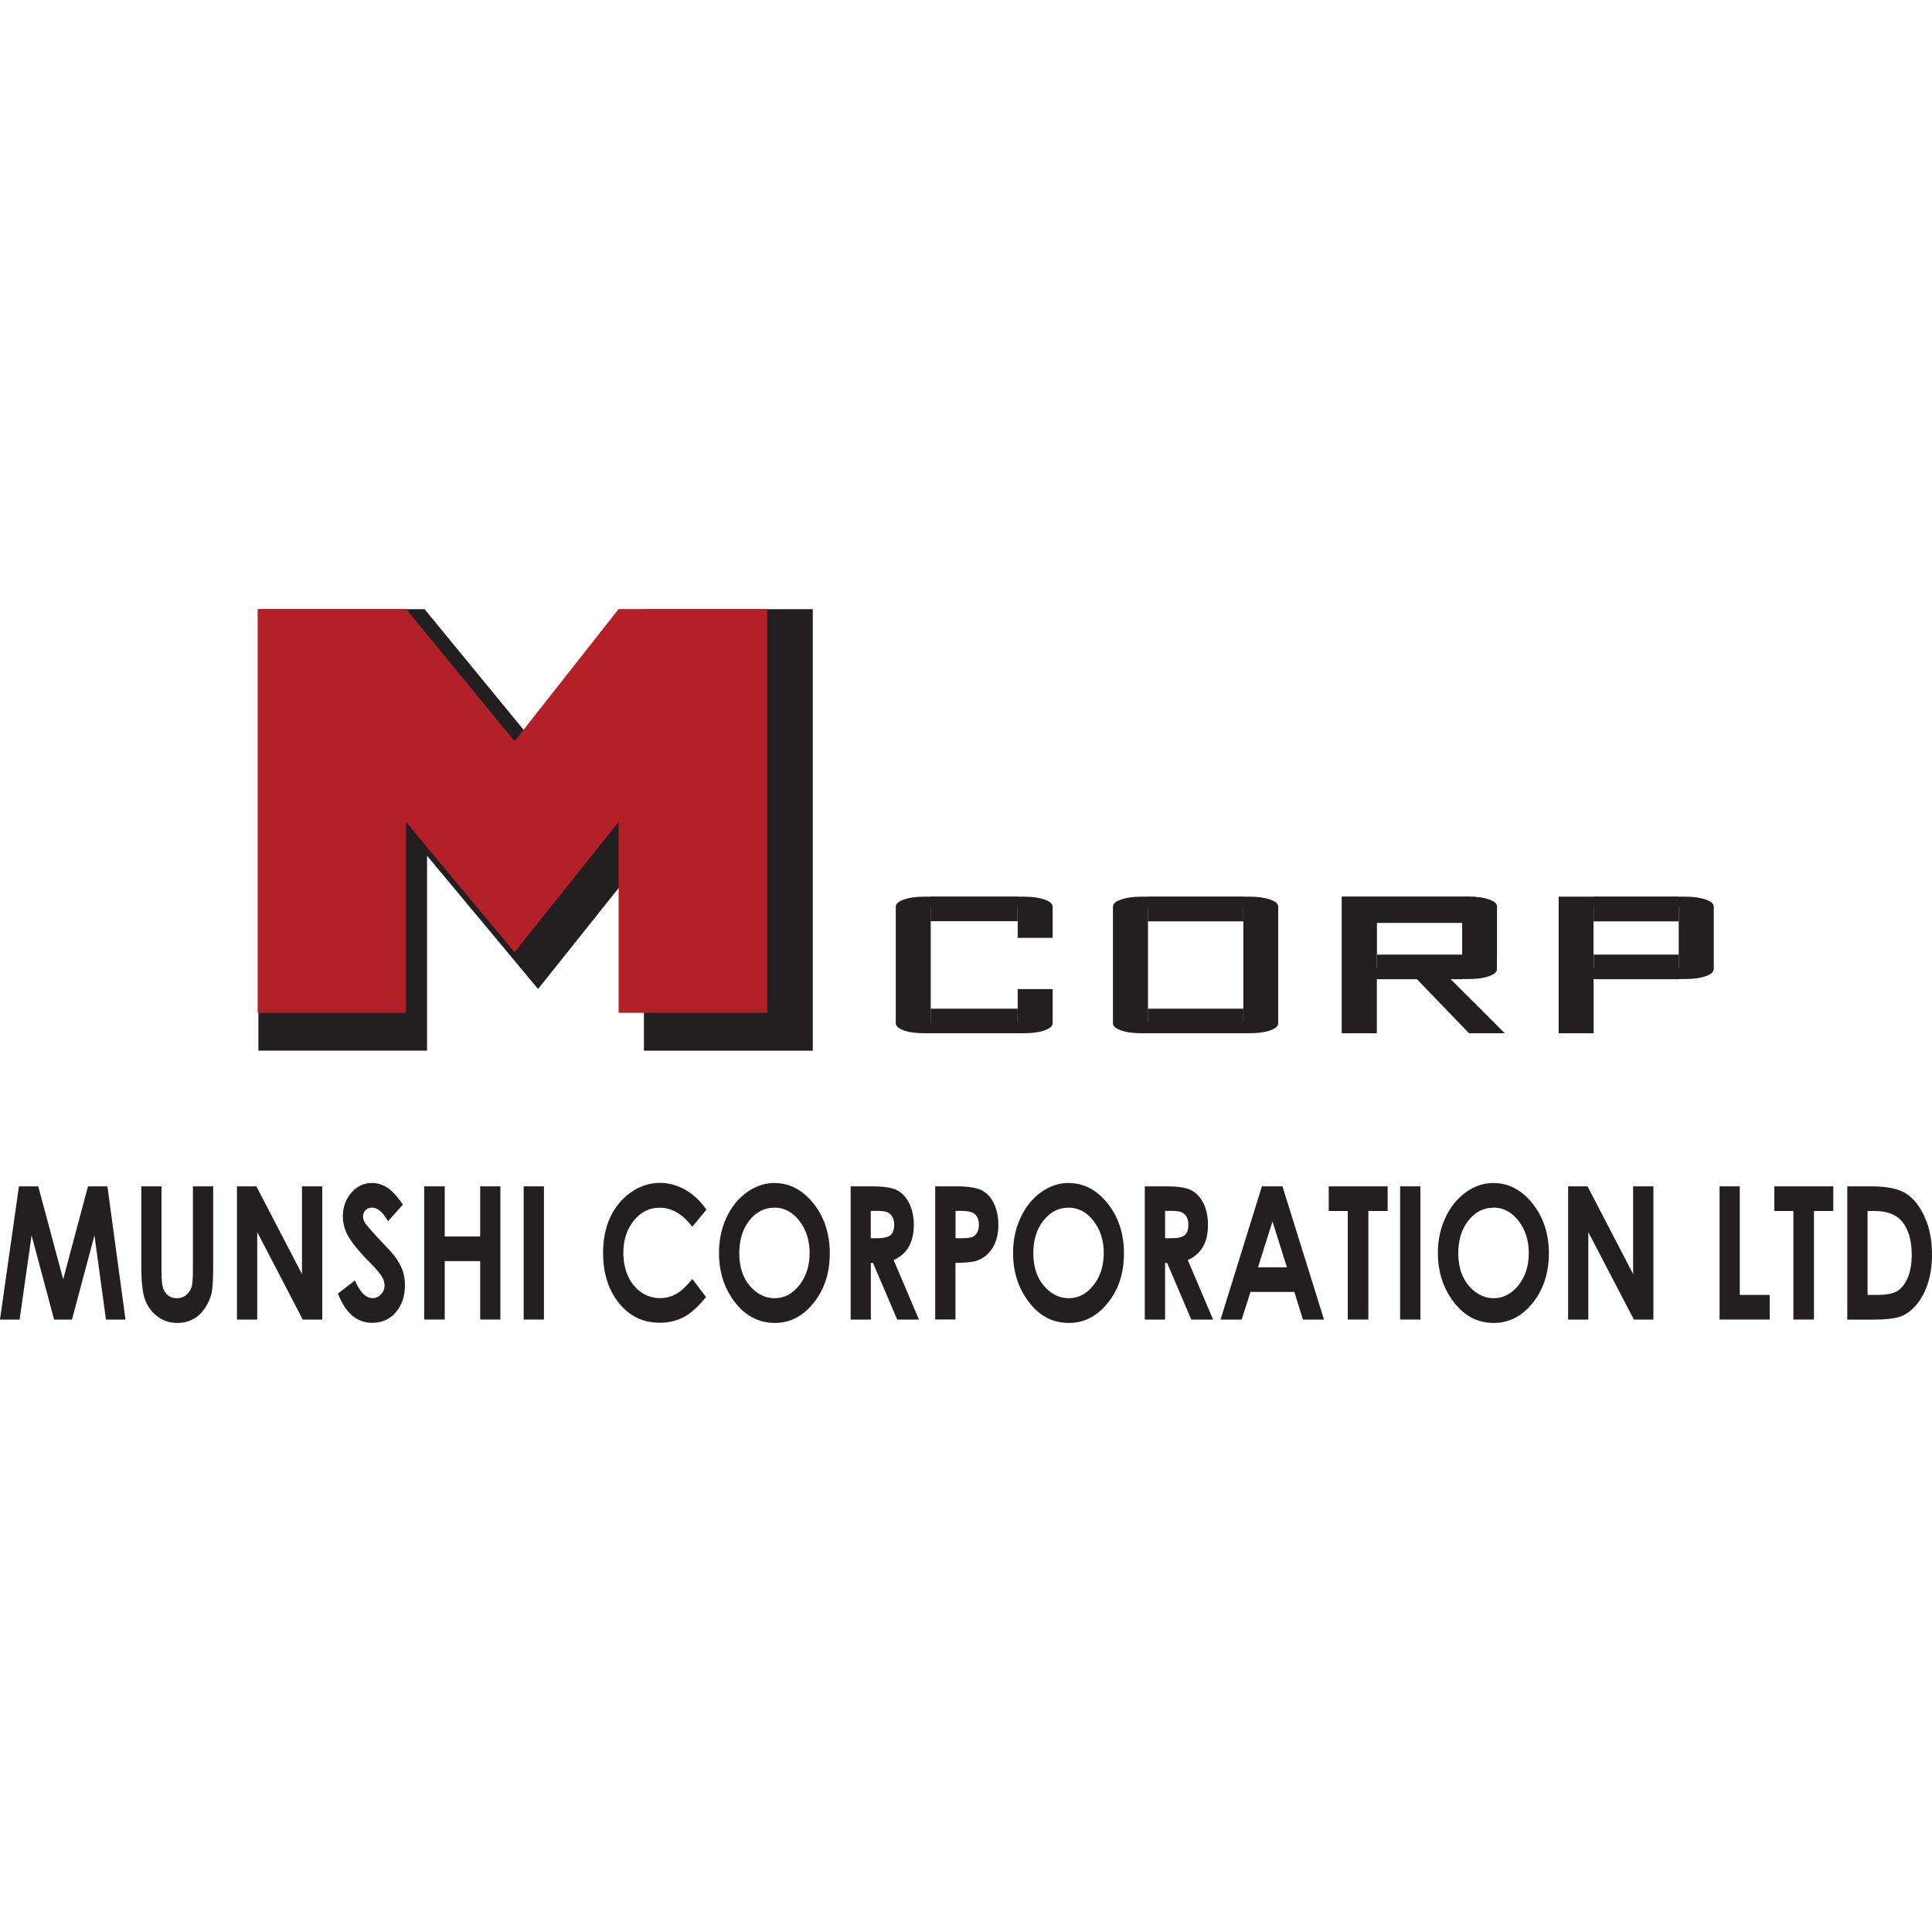 <svg xmlns="http://www.w3.org/2000/svg" id="Layer_1" data-name="Layer 1" viewBox="0 0 200 200"><defs><style>      .cls-1 {        fill: #231f20;      }      .cls-1, .cls-2 {        stroke-width: 0px;      }      .cls-2 {        fill: #b42028;      }    </style></defs><polygon class="cls-1" points="1.96 122.81 3.96 122.81 6.54 132.43 9.11 122.81 11.12 122.81 12.99 136.6 10.97 136.6 9.78 127.89 7.45 136.6 5.6 136.6 3.27 127.89 2.03 136.6 0 136.6 1.96 122.81"></polygon><path class="cls-1" d="M14.62,122.81h2.1v8.9c0,.77.06,1.32.16,1.63.11.32.29.58.53.76.25.2.54.29.9.29s.69-.1.95-.32c.26-.21.45-.48.56-.8.11-.33.15-.95.15-1.88v-8.58h2.1v8.22c0,1.39-.05,2.34-.18,2.89-.13.53-.37,1.06-.72,1.56-.35.49-.76.87-1.22,1.1-.46.24-.99.37-1.6.37-.8,0-1.5-.23-2.08-.7-.59-.45-1.01-1.03-1.26-1.72-.26-.69-.38-1.86-.38-3.5v-8.22Z"></path><polygon class="cls-1" points="24.53 122.81 26.54 122.81 31.26 131.89 31.26 122.81 33.36 122.81 33.36 136.6 31.34 136.6 26.63 127.55 26.63 136.6 24.53 136.6 24.53 122.81"></polygon><path class="cls-1" d="M41.71,124.7l-1.54,1.72c-.54-.94-1.09-1.41-1.66-1.41-.27,0-.49.09-.67.27-.17.19-.26.4-.26.63,0,.24.07.45.19.65.17.27.68.86,1.53,1.77.8.84,1.28,1.35,1.45,1.58.42.53.72,1.04.9,1.53.18.49.27,1.02.27,1.6,0,1.13-.31,2.06-.94,2.8-.63.73-1.44,1.1-2.45,1.1-.78,0-1.46-.25-2.05-.73-.58-.48-1.08-1.26-1.5-2.3l1.76-1.36c.52,1.22,1.13,1.83,1.81,1.83.36,0,.66-.13.9-.4.24-.26.36-.56.36-.9,0-.31-.09-.62-.28-.93-.19-.31-.58-.79-1.21-1.42-1.2-1.22-1.96-2.17-2.31-2.82-.35-.66-.52-1.32-.52-1.99,0-.93.29-1.76.87-2.44.58-.68,1.31-1.02,2.16-1.02.55,0,1.07.17,1.57.48.5.32,1.03.91,1.62,1.76"></path><polygon class="cls-1" points="43.91 122.81 46.04 122.81 46.04 128 49.71 128 49.71 122.81 51.8 122.81 51.8 136.6 49.71 136.6 49.71 130.55 46.04 130.55 46.04 136.6 43.91 136.6 43.91 122.81"></polygon><rect class="cls-1" x="54.21" y="122.81" width="2.1" height="13.79"></rect><path class="cls-1" d="M73.13,125.23l-1.47,1.76c-1-1.32-2.13-1.97-3.38-1.97-1.05,0-1.95.45-2.67,1.34-.72.9-1.08,2-1.08,3.31,0,.91.16,1.73.48,2.43.32.71.78,1.26,1.37,1.68.58.4,1.24.6,1.95.6.6,0,1.17-.14,1.67-.43.51-.29,1.06-.8,1.67-1.55l1.42,1.87c-.81,1-1.58,1.69-2.31,2.08-.73.38-1.56.58-2.49.58-1.72,0-3.12-.68-4.22-2.04-1.1-1.36-1.64-3.1-1.64-5.22,0-1.38.25-2.59.74-3.66.5-1.07,1.22-1.93,2.14-2.58.93-.65,1.93-.98,3-.98.91,0,1.79.24,2.64.72.84.48,1.56,1.16,2.17,2.04"></path><path class="cls-1" d="M80.15,125.02c-1.02,0-1.88.44-2.58,1.33-.7.88-1.04,2.02-1.04,3.38,0,1.53.43,2.73,1.31,3.62.68.69,1.47,1.04,2.36,1.04,1,0,1.85-.46,2.55-1.35.7-.9,1.06-2.01,1.06-3.33s-.36-2.42-1.06-3.33c-.7-.91-1.57-1.37-2.59-1.37M80.19,122.47c1.56,0,2.9.71,4.03,2.12,1.12,1.42,1.68,3.14,1.68,5.16s-.56,3.72-1.66,5.11c-1.11,1.39-2.45,2.09-4.04,2.09s-3.03-.71-4.13-2.15c-1.1-1.43-1.64-3.13-1.64-5.1,0-1.32.25-2.53.76-3.63.51-1.11,1.21-1.99,2.11-2.63.89-.65,1.86-.98,2.89-.98"></path><path class="cls-1" d="M90.14,128.18h.67c.66,0,1.12-.11,1.38-.32.25-.23.38-.58.38-1.09,0-.3-.06-.56-.18-.79-.13-.22-.3-.38-.51-.48-.21-.1-.6-.15-1.15-.15h-.59v2.82ZM88.05,122.81h2.23c1.21,0,2.08.13,2.6.41.51.27.92.72,1.24,1.34.31.63.48,1.38.48,2.23,0,.91-.18,1.67-.52,2.27-.35.61-.87,1.06-1.57,1.38l2.62,6.16h-2.25l-2.51-5.86h-.22v5.86h-2.09v-13.79Z"></path><path class="cls-1" d="M98.91,128.18h.67c.52,0,.89-.05,1.09-.13.21-.1.37-.25.49-.47.11-.22.18-.48.18-.79,0-.53-.17-.91-.5-1.16-.24-.18-.68-.28-1.33-.28h-.59v2.82ZM96.81,122.81h2.22c1.21,0,2.07.14,2.6.41.53.28.96.73,1.25,1.34.31.63.47,1.36.47,2.23,0,.96-.21,1.76-.6,2.4-.4.63-.95,1.08-1.64,1.32-.4.14-1.14.22-2.2.22v5.86h-2.1v-13.79Z"></path><path class="cls-1" d="M110.6,125.02c-1.02,0-1.88.44-2.58,1.33-.71.88-1.05,2.02-1.05,3.38,0,1.53.44,2.73,1.32,3.62.68.69,1.46,1.04,2.36,1.04,1,0,1.85-.46,2.55-1.35.71-.9,1.06-2.01,1.06-3.33s-.35-2.42-1.07-3.33c-.7-.91-1.57-1.37-2.59-1.37M110.64,122.47c1.57,0,2.9.71,4.03,2.12,1.13,1.42,1.68,3.14,1.68,5.16s-.54,3.72-1.66,5.11c-1.11,1.39-2.46,2.09-4.04,2.09-1.66,0-3.04-.71-4.13-2.15-1.1-1.43-1.65-3.13-1.65-5.1,0-1.32.26-2.53.77-3.63.51-1.11,1.21-1.99,2.1-2.63.9-.65,1.86-.98,2.89-.98"></path><path class="cls-1" d="M120.61,128.18h.66c.67,0,1.13-.11,1.38-.32.25-.23.37-.58.37-1.09,0-.3-.05-.56-.18-.79-.13-.22-.29-.38-.5-.48-.21-.1-.6-.15-1.16-.15h-.57v2.82ZM118.51,122.81h2.22c1.22,0,2.08.13,2.6.41.52.27.93.72,1.25,1.34.31.63.47,1.38.47,2.23,0,.91-.17,1.67-.52,2.27-.35.61-.87,1.06-1.57,1.38l2.62,6.16h-2.26l-2.5-5.86h-.21v5.86h-2.1v-13.79Z"></path><path class="cls-1" d="M131.72,126.46l-1.49,4.73h2.99l-1.49-4.73ZM130.64,122.81h2.12l4.3,13.79h-2.18l-.89-2.86h-4.54l-.91,2.86h-2.19l4.28-13.79Z"></path><polygon class="cls-1" points="137.55 122.81 143.65 122.81 143.65 125.36 141.65 125.36 141.65 136.6 139.52 136.6 139.52 125.36 137.55 125.36 137.55 122.81"></polygon><rect class="cls-1" x="144.94" y="122.81" width="2.1" height="13.79"></rect><path class="cls-1" d="M154.6,125.02c-1.03,0-1.89.44-2.59,1.33-.7.88-1.05,2.02-1.05,3.38,0,1.53.44,2.73,1.32,3.62.68.69,1.48,1.04,2.35,1.04,1,0,1.86-.46,2.57-1.35.71-.9,1.06-2.01,1.06-3.33s-.36-2.42-1.06-3.33c-.71-.91-1.58-1.37-2.59-1.37M154.62,122.47c1.56,0,2.9.71,4.03,2.12,1.13,1.42,1.69,3.14,1.69,5.16s-.56,3.72-1.66,5.11c-1.11,1.39-2.46,2.09-4.04,2.09-1.67,0-3.04-.71-4.14-2.15-1.1-1.43-1.65-3.13-1.65-5.1,0-1.32.26-2.53.77-3.63.51-1.11,1.22-1.99,2.1-2.63.89-.65,1.86-.98,2.89-.98"></path><polygon class="cls-1" points="162.33 122.81 164.34 122.81 169.06 131.89 169.06 122.81 171.16 122.81 171.16 136.6 169.14 136.6 164.42 127.55 164.42 136.6 162.33 136.6 162.33 122.81"></polygon><polygon class="cls-1" points="178.01 122.81 180.1 122.81 180.1 134.05 183.2 134.05 183.2 136.6 178.01 136.6 178.01 122.81"></polygon><polygon class="cls-1" points="183.68 122.81 189.78 122.81 189.78 125.36 187.78 125.36 187.78 136.6 185.65 136.6 185.65 125.36 183.68 125.36 183.68 122.81"></polygon><path class="cls-1" d="M193.33,125.36v8.69h.98c.97,0,1.67-.13,2.11-.41.44-.27.79-.73,1.07-1.38.28-.66.41-1.45.41-2.4,0-1.46-.34-2.6-.99-3.4-.6-.73-1.56-1.1-2.87-1.1h-.72ZM191.24,122.81h2.49c1.61,0,2.81.25,3.59.75.78.5,1.42,1.31,1.92,2.42.52,1.12.76,2.43.76,3.92,0,1.06-.14,2.04-.42,2.93-.29.89-.68,1.63-1.18,2.22-.5.59-1.03.99-1.61,1.22-.59.22-1.6.34-3.03.34h-2.53v-13.79Z"></path><polygon class="cls-1" points="43.7 63.59 55.7 78.21 67.2 63.59 83.61 63.59 83.61 108.23 67.2 108.23 67.2 87.13 55.7 101.54 43.68 87.13 43.68 108.23 27.28 108.23 27.28 63.59 43.7 63.59"></polygon><path class="cls-1" d="M84.14,108.77h-17.48v-20.12l-10.96,13.73-11.49-13.79v20.17h-17.46v-45.7h17.2l11.74,14.3,11.25-14.3h17.2v45.7ZM67.73,107.7h15.35v-43.58h-15.63l-11.75,14.93-12.26-14.93h-15.63v43.58h15.34v-22.04l12.54,15.04,12.04-15.09v22.09Z"></path><rect class="cls-1" x="164.97" y="92.83" width="8.79" height="2.55"></rect><path class="cls-1" d="M108.97,105.92c0,.3-.29.55-.85.75-.57.2-1.29.29-2.15.29h-10.24c-.89,0-1.61-.09-2.16-.29-.56-.2-.84-.45-.84-.75v-12.05c0-.31.28-.56.84-.75.55-.2,1.27-.3,2.16-.3h10.24c.86,0,1.58.1,2.15.3.56.19.85.44.85.75v3.22h-3.62v-3.17h-9v11.94h9v-3.47h3.62v3.53Z"></path><rect class="cls-1" x="96.34" y="92.82" width="9" height="2.54"></rect><rect class="cls-1" x="96.34" y="104.42" width="9.01" height="2.54"></rect><path class="cls-1" d="M128.71,93.92h-9.87v11.94h9.87v-11.94ZM132.32,105.92c0,.3-.27.55-.84.75-.56.2-1.28.29-2.15.29h-11.12c-.88,0-1.61-.09-2.16-.29-.56-.2-.84-.45-.84-.75v-12.05c0-.31.28-.56.84-.75.55-.2,1.28-.3,2.16-.3h11.12c.87,0,1.59.1,2.15.3.57.19.84.44.84.75v12.05Z"></path><rect class="cls-1" x="118.83" y="92.83" width="9.88" height="2.55"></rect><rect class="cls-1" x="118.83" y="104.42" width="9.88" height="2.54"></rect><path class="cls-1" d="M173.78,93.92h-8.82v6.33h8.82v-6.33ZM177.4,100.31c0,.31-.28.56-.84.75-.56.2-1.29.29-2.15.29h-9.44v5.61h-3.62v-14.14h13.07c.87,0,1.59.1,2.15.3.56.19.84.44.84.75v6.43Z"></path><rect class="cls-1" x="164.98" y="98.82" width="8.8" height="2.55"></rect><rect class="cls-1" x="141.95" y="93" width="9.62" height="2.54"></rect><path class="cls-1" d="M155.77,106.96h-3.7l-7.33-7.61.47-.25h6.23v-5.18h-8.98v13.04h-3.53v-14.14h13.12c.86,0,1.55.11,2.1.3.54.19.82.44.82.75v5.27c0,.71-1.28,1.06-3.84,1.06-.25,0-.62,0-1.1-.01-.49-.01-.84-.02-1.06-.02,2.27,2.26,4.54,4.52,6.8,6.79"></path><path class="cls-1" d="M151.36,93.92h-8.82v6.33h8.82v-6.33ZM154.97,100.31c0,.31-.29.56-.84.75-.56.2-1.28.29-2.16.29h-9.44v5.61h-3.63v-14.14h13.06c.88,0,1.6.1,2.16.3.56.19.84.44.84.75v6.43Z"></path><rect class="cls-1" x="142.55" y="98.82" width="8.81" height="2.55"></rect><polygon class="cls-2" points="42.04 63.05 53.27 76.72 64.04 63.05 79.42 63.05 79.42 104.85 64.04 104.85 64.04 85.08 53.27 98.58 42.03 85.08 42.03 104.85 26.67 104.85 26.67 63.05 42.04 63.05"></polygon></svg>
